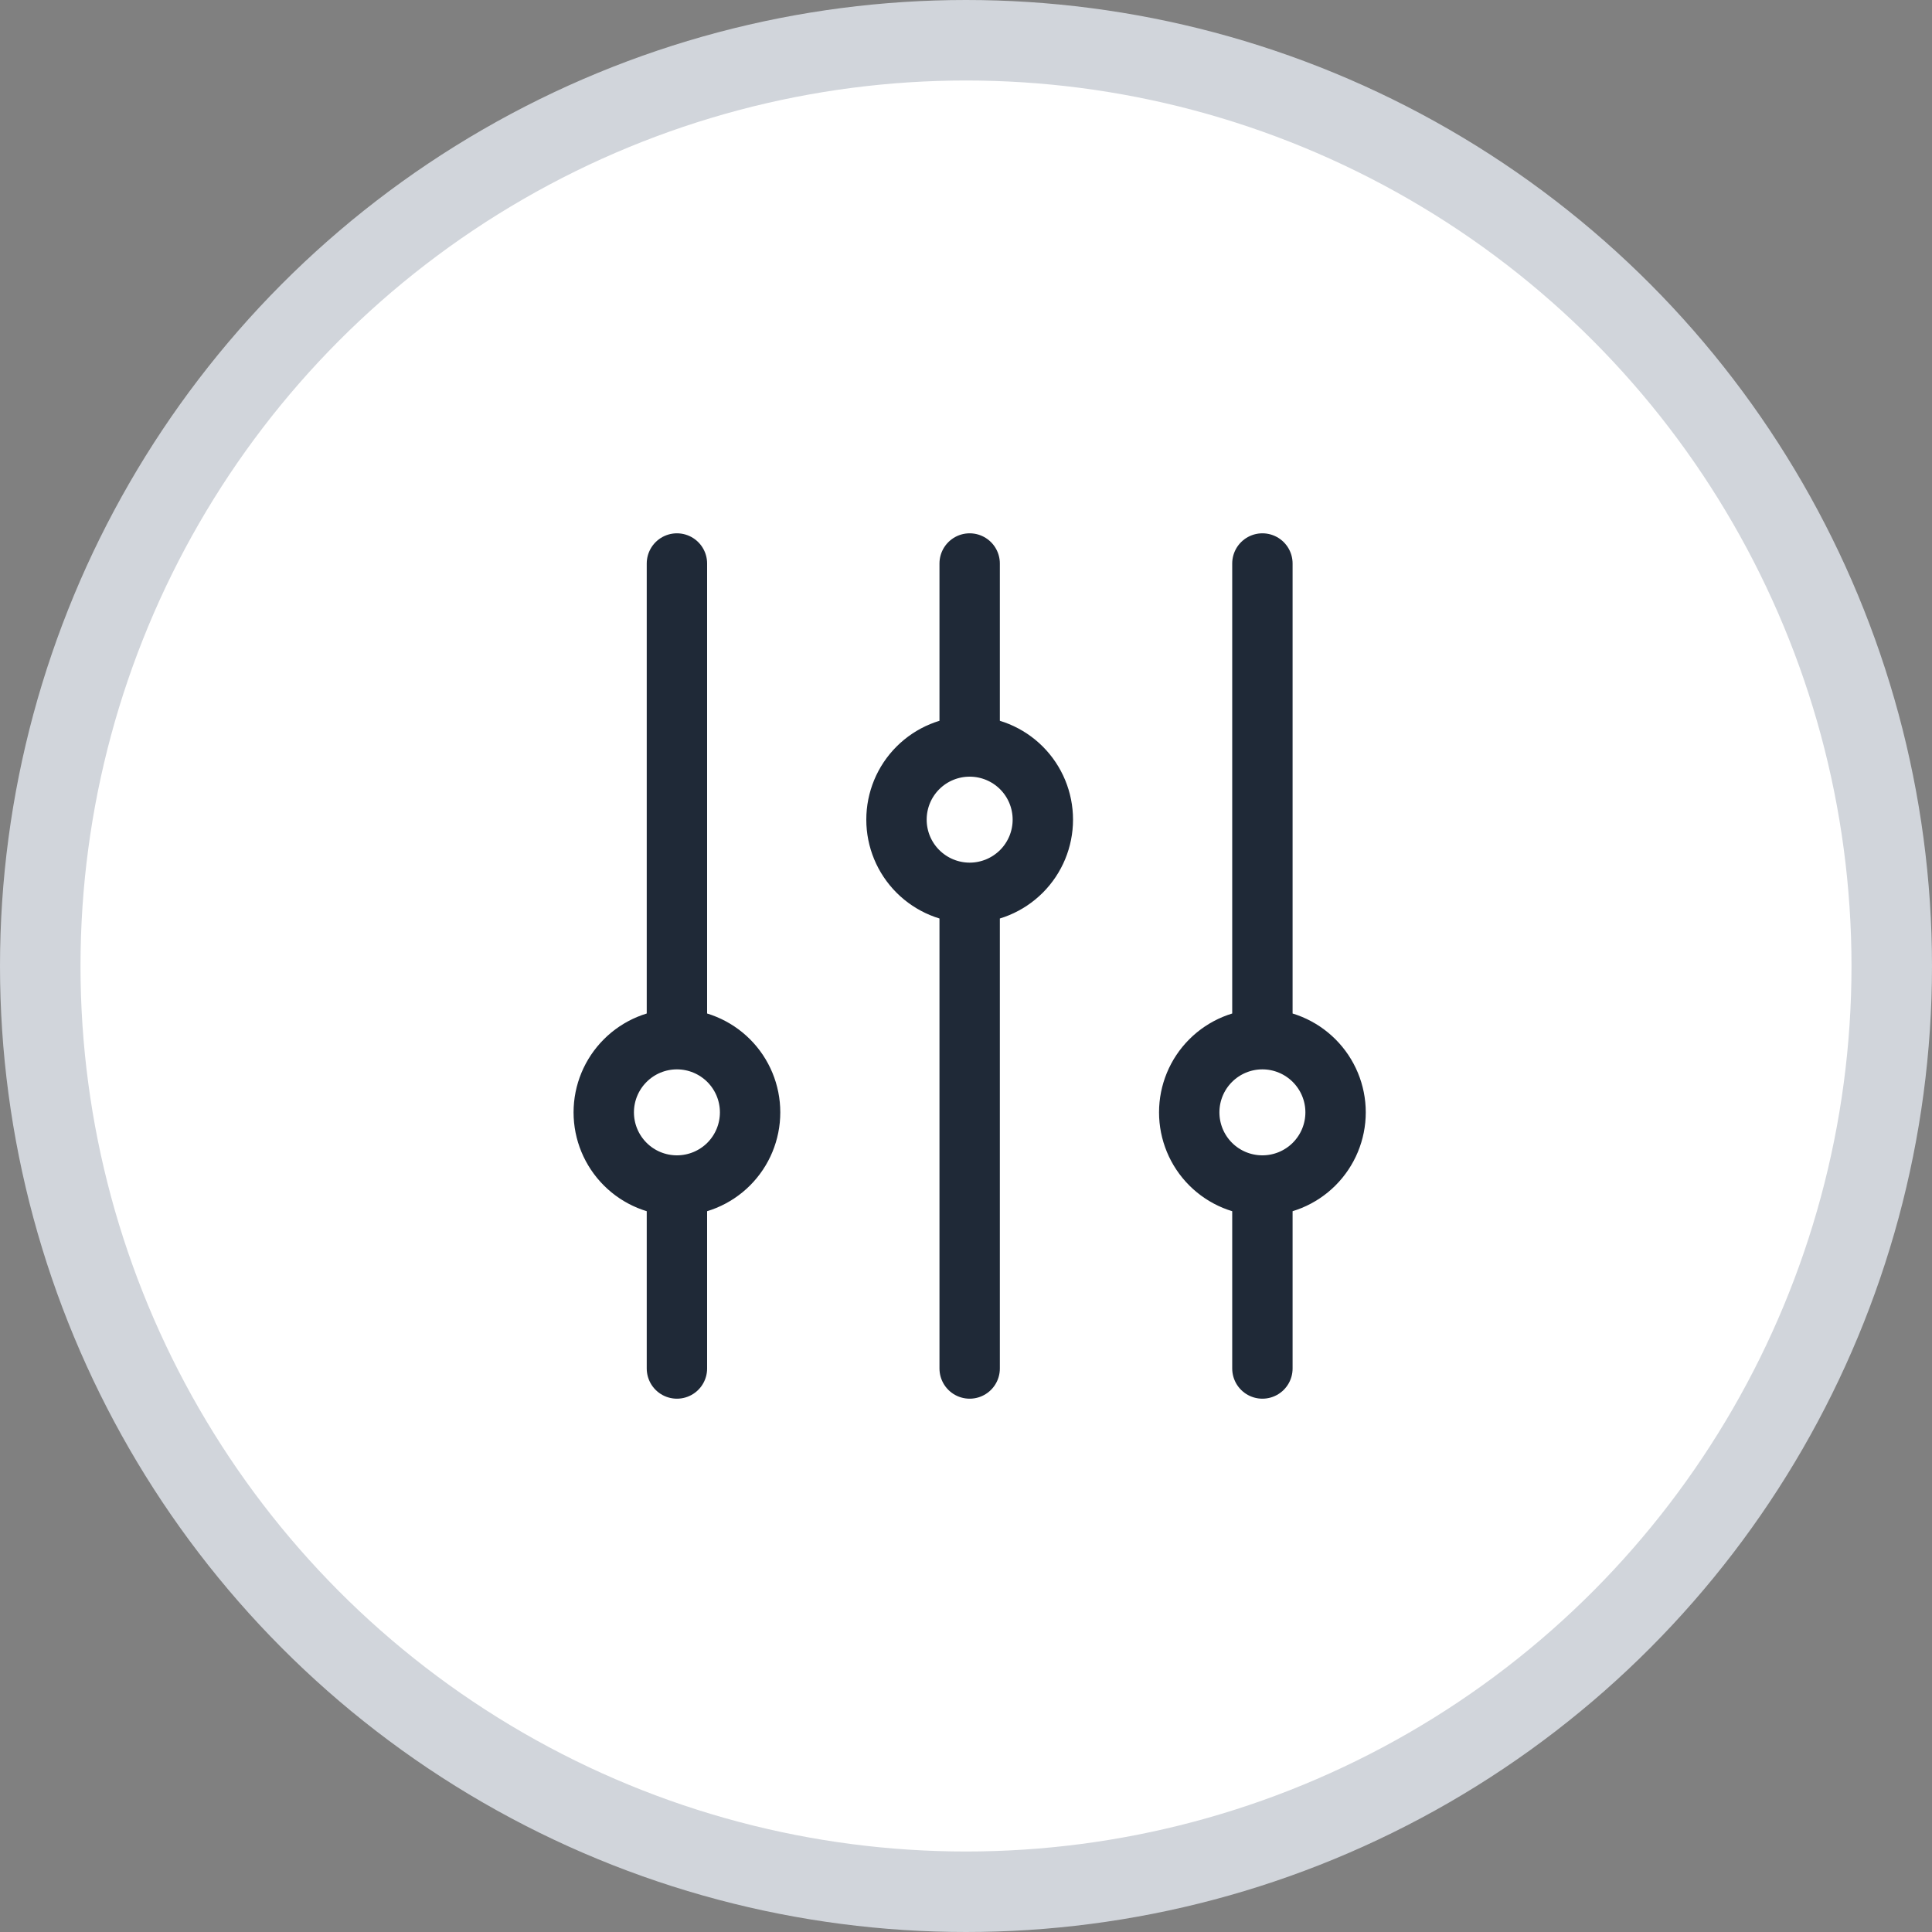 <?xml version="1.0" encoding="UTF-8"?>
<svg xmlns="http://www.w3.org/2000/svg" width="48" height="48" viewBox="0 0 48 48" fill="none">
  <rect x="0" y="0" width="48" height="48" fill="#808080" stroke="none"/>
  <circle cx="24" cy="24" r="23" fill="white" stroke="#D1D5DB" stroke-width="2"></circle>
  <path d="M16.818 25.818V14M16.818 25.818C17.3 25.818 17.763 26.01 18.104 26.351C18.445 26.692 18.636 27.154 18.636 27.636C18.636 28.119 18.445 28.581 18.104 28.922C17.763 29.263 17.3 29.454 16.818 29.454M16.818 25.818C16.336 25.818 15.873 26.01 15.533 26.351C15.192 26.692 15 27.154 15 27.636C15 28.119 15.192 28.581 15.533 28.922C15.873 29.263 16.336 29.454 16.818 29.454M16.818 29.454V34M31.364 25.818V14M31.364 25.818C31.846 25.818 32.308 26.01 32.649 26.351C32.99 26.692 33.182 27.154 33.182 27.636C33.182 28.119 32.99 28.581 32.649 28.922C32.308 29.263 31.846 29.454 31.364 29.454M31.364 25.818C30.881 25.818 30.419 26.01 30.078 26.351C29.737 26.692 29.546 27.154 29.546 27.636C29.546 28.119 29.737 28.581 30.078 28.922C30.419 29.263 30.881 29.454 31.364 29.454M31.364 29.454V34M24.091 18.546V14M24.091 18.546C24.573 18.546 25.036 18.737 25.377 19.078C25.718 19.419 25.909 19.881 25.909 20.364C25.909 20.846 25.718 21.308 25.377 21.649C25.036 21.99 24.573 22.182 24.091 22.182M24.091 18.546C23.609 18.546 23.146 18.737 22.805 19.078C22.464 19.419 22.273 19.881 22.273 20.364C22.273 20.846 22.464 21.308 22.805 21.649C23.146 21.99 23.609 22.182 24.091 22.182M24.091 22.182V34" stroke="#1F2937" stroke-width="1.5" stroke-linecap="round" stroke-linejoin="round"></path>
</svg>
